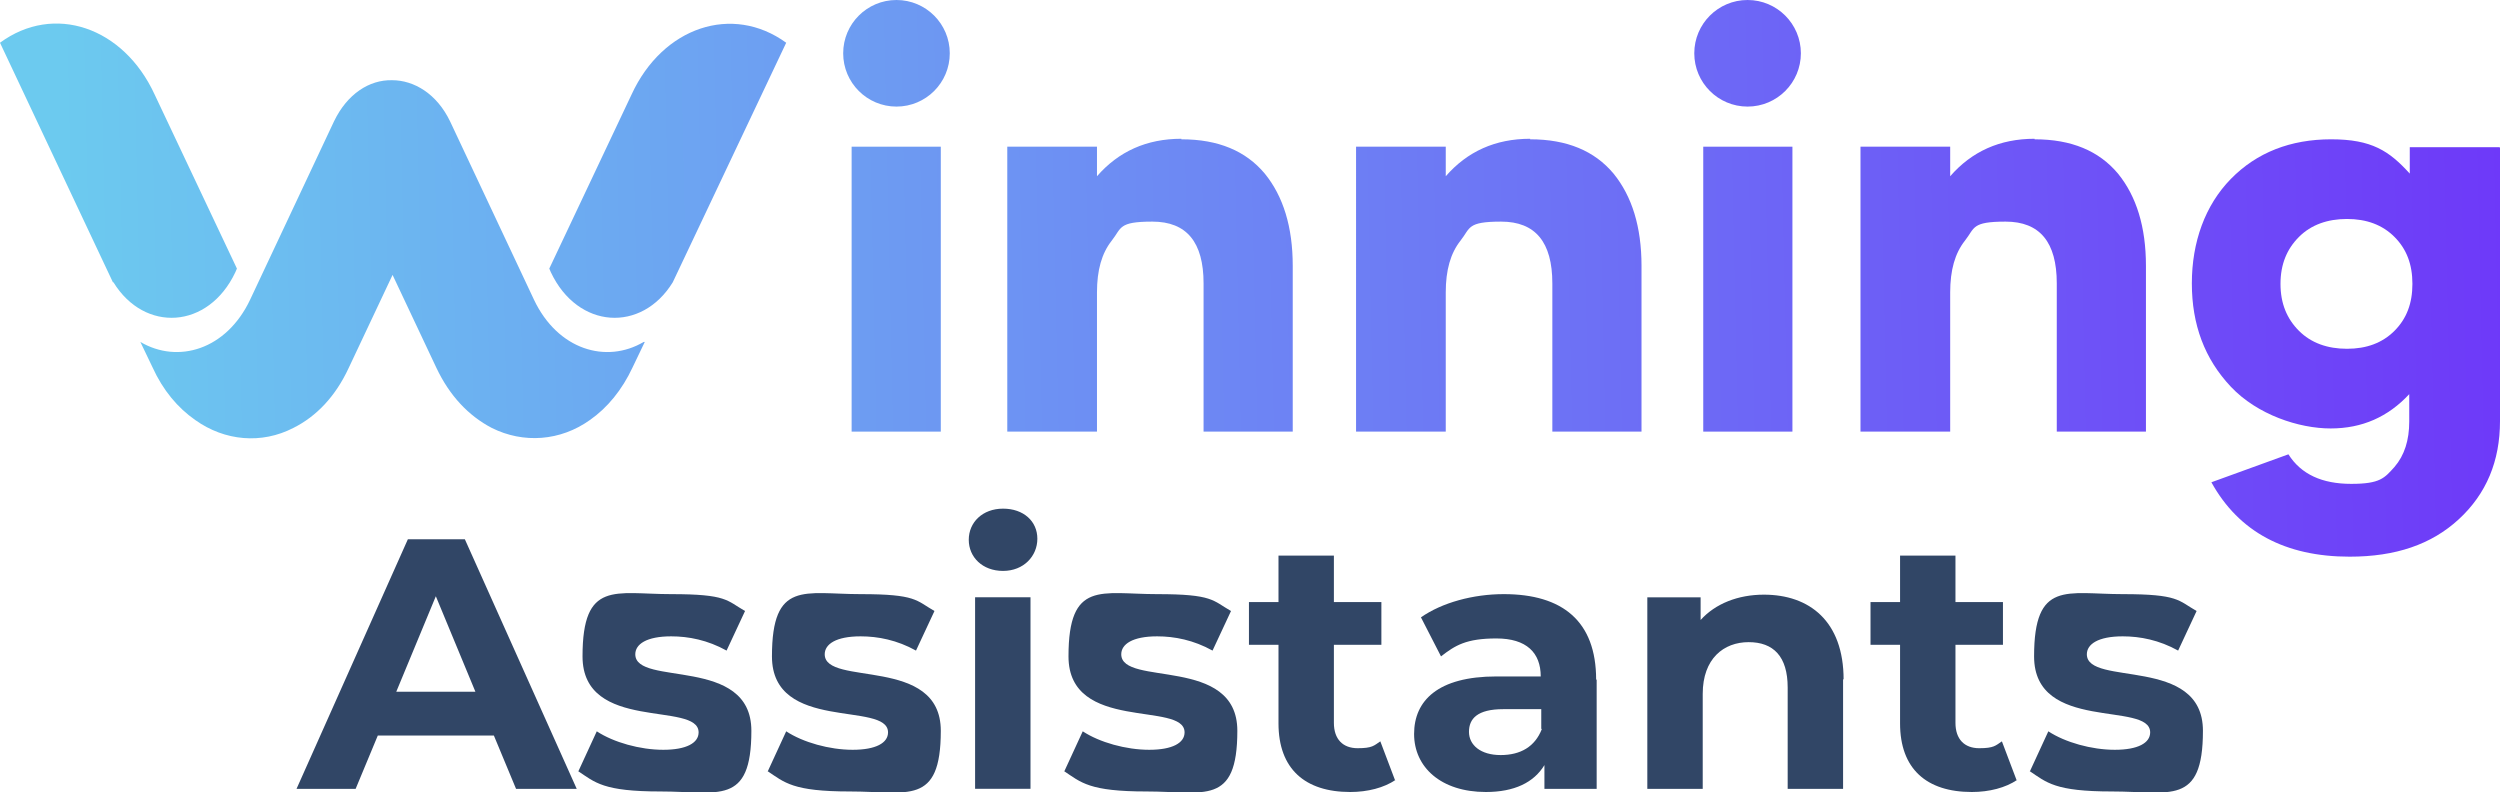 <?xml version="1.0" encoding="UTF-8"?>
<svg id="Layer_1" xmlns="http://www.w3.org/2000/svg" xmlns:xlink="http://www.w3.org/1999/xlink" version="1.1" viewBox="0 0 473.8 150.1">
  <!-- Generator: Adobe Illustrator 29.0.0, SVG Export Plug-In . SVG Version: 2.1.0 Build 186)  -->
  <defs>
    <style>
      .st0 {
        fill: url(#linear-gradient2);
      }

      .st1 {
        fill: url(#linear-gradient1);
      }

      .st2 {
        fill: url(#linear-gradient9);
      }

      .st3 {
        fill: url(#linear-gradient3);
      }

      .st4 {
        fill: url(#linear-gradient6);
      }

      .st5 {
        fill: url(#linear-gradient8);
      }

      .st6 {
        fill: url(#linear-gradient7);
      }

      .st7 {
        fill: url(#linear-gradient5);
      }

      .st8 {
        fill: url(#linear-gradient4);
      }

      .st9 {
        fill: url(#linear-gradient10);
      }

      .st10 {
        fill: url(#linear-gradient);
      }

      .st11 {
        fill: #314666;
      }
    </style>
    <linearGradient id="linear-gradient" x1="19.6" y1="1421.3" x2="490.3" y2="1431.7" gradientTransform="translate(0 1480.1) scale(1 -1)" gradientUnits="userSpaceOnUse">
      <stop offset="0" stop-color="#6ccaef"/>
      <stop offset="1" stop-color="#6e34f9"/>
    </linearGradient>
    <linearGradient id="linear-gradient1" x1="19.6" y1="1419.9" x2="490.4" y2="1430.2" gradientTransform="translate(0 1480.1) scale(1 -1)" gradientUnits="userSpaceOnUse">
      <stop offset="0" stop-color="#6ccaef"/>
      <stop offset="1" stop-color="#6e34f9"/>
    </linearGradient>
    <linearGradient id="linear-gradient2" x1="19.7" y1="1417.8" x2="490.4" y2="1428.1" gradientTransform="translate(0 1480.1) scale(1 -1)" gradientUnits="userSpaceOnUse">
      <stop offset="0" stop-color="#6ccaef"/>
      <stop offset="1" stop-color="#6e34f9"/>
    </linearGradient>
    <linearGradient id="linear-gradient3" x1="20" y1="1404.9" x2="490.7" y2="1415.2" gradientTransform="translate(0 1480.1) scale(1 -1)" gradientUnits="userSpaceOnUse">
      <stop offset="0" stop-color="#6ccaef"/>
      <stop offset="1" stop-color="#6e34f9"/>
    </linearGradient>
    <linearGradient id="linear-gradient4" x1="19.7" y1="1418.5" x2="490.4" y2="1428.9" gradientTransform="translate(0 1480.1) scale(1 -1)" gradientUnits="userSpaceOnUse">
      <stop offset="0" stop-color="#6ccaef"/>
      <stop offset="1" stop-color="#6e34f9"/>
    </linearGradient>
    <linearGradient id="linear-gradient5" x1="18.7" y1="1463.1" x2="489.4" y2="1473.5" gradientTransform="translate(0 1480.1) scale(1 -1)" gradientUnits="userSpaceOnUse">
      <stop offset="0" stop-color="#6ccaef"/>
      <stop offset="1" stop-color="#6e34f9"/>
    </linearGradient>
    <linearGradient id="linear-gradient6" x1="19.6" y1="1422.1" x2="490.3" y2="1432.4" gradientTransform="translate(0 1480.1) scale(1 -1)" gradientUnits="userSpaceOnUse">
      <stop offset="0" stop-color="#6ccaef"/>
      <stop offset="1" stop-color="#6e34f9"/>
    </linearGradient>
    <linearGradient id="linear-gradient7" x1="18.6" y1="1466.7" x2="489.4" y2="1477" gradientTransform="translate(0 1480.1) scale(1 -1)" gradientUnits="userSpaceOnUse">
      <stop offset="0" stop-color="#6ccaef"/>
      <stop offset="1" stop-color="#6e34f9"/>
    </linearGradient>
    <linearGradient id="linear-gradient8" x1="11.8" y1="1447.6" x2="482.5" y2="1457.9" gradientTransform="translate(0 1480.1) scale(1 -1)" gradientUnits="userSpaceOnUse">
      <stop offset="0" stop-color="#6ccaef"/>
      <stop offset="1" stop-color="#6e34f9"/>
    </linearGradient>
    <linearGradient id="linear-gradient9" x1="11.9" y1="1445.3" x2="482.6" y2="1455.6" gradientTransform="translate(0 1480.1) scale(1 -1)" gradientUnits="userSpaceOnUse">
      <stop offset="0" stop-color="#6ccaef"/>
      <stop offset="1" stop-color="#6e34f9"/>
    </linearGradient>
    <linearGradient id="linear-gradient10" x1="12.2" y1="1429.3" x2="482.9" y2="1439.7" gradientTransform="translate(0 1480.1) scale(1 -1)" gradientUnits="userSpaceOnUse">
      <stop offset="0" stop-color="#6ccaef"/>
      <stop offset="1" stop-color="#6e34f9"/>
    </linearGradient>
  </defs>
  <g>
    <g>
      <path class="st10" d="M223.9,26.4c7,0,12.2,2.2,15.8,6.5,3.5,4.3,5.3,10.1,5.3,17.5v31.4h-16.9v-28.1c0-7.8-3.2-11.7-9.7-11.7s-5.8,1.2-7.7,3.6c-1.9,2.4-2.8,5.6-2.8,9.8v26.4h-17V27.8h17v5.6c4.1-4.7,9.4-7.1,16-7.1h0Z"/>
      <path class="st1" d="M290,26.4c7,0,12.2,2.2,15.8,6.5,3.5,4.3,5.3,10.1,5.3,17.5v31.4h-16.9v-28.1c0-7.8-3.2-11.7-9.7-11.7s-5.8,1.2-7.7,3.6c-1.9,2.4-2.8,5.6-2.8,9.8v26.4h-17V27.8h17v5.6c4.1-4.7,9.4-7.1,16-7.1h0Z"/>
      <path class="st0" d="M385.6,26.4c7,0,12.2,2.2,15.8,6.5,3.5,4.3,5.3,10.1,5.3,17.5v31.4h-16.9v-28.1c0-7.8-3.2-11.7-9.7-11.7s-5.8,1.2-7.7,3.6c-1.9,2.4-2.8,5.6-2.8,9.8v26.4h-17V27.8h17v5.6c4.1-4.7,9.4-7.1,16-7.1h0Z"/>
      <path class="st3" d="M473.8,27.9v51.9c0,7.6-2.6,13.8-7.8,18.6-5.2,4.8-12,7.1-20.7,7.1-12.2,0-21-4.7-26.2-14.1l14.6-5.3c2.4,3.8,6.4,5.6,11.9,5.6s6.3-1.1,8.2-3.2c1.9-2.2,2.8-5.1,2.8-8.6v-5.2c-4,4.3-8.9,6.5-14.9,6.5s-13.9-2.6-18.9-7.9c-5-5.3-7.4-11.8-7.4-19.6s2.5-14.8,7.4-19.8,11.3-7.5,19-7.5,11,2.2,14.9,6.5v-5h17c0,.1,0,.1,0,.1ZM444.8,66.1c3.7,0,6.7-1.1,9-3.4s3.4-5.2,3.4-8.9-1.1-6.6-3.4-8.9c-2.3-2.3-5.3-3.4-9-3.4s-6.8,1.1-9.1,3.4-3.5,5.2-3.5,8.9,1.2,6.6,3.5,8.9c2.3,2.3,5.4,3.4,9.1,3.4h0Z"/>
      <g>
        <path class="st8" d="M322.8,27.8v54h16.9V27.8h-16.9Z"/>
        <circle class="st7" cx="331.2" cy="10.1" r="10.1"/>
      </g>
    </g>
    <g>
      <path class="st4" d="M161.4,27.8v54h16.9V27.8h-16.9Z"/>
      <circle class="st6" cx="169.9" cy="10.1" r="10.1"/>
    </g>
    <path class="st5" d="M21.4,53.5L0,8.1C10.2.6,23.4,5.1,29.3,17.9l15.6,33-.3.7c-5.1,10.8-17.2,11.5-23.1,1.9Z"/>
    <g>
      <path class="st2" d="M127.5,53.5l21.5-45.4c-10.2-7.4-23.4-3-29.3,9.8l-15.6,33,.3.7c5.1,10.8,17.2,11.5,23.1,1.9h0Z"/>
      <path class="st9" d="M122.2,64.8l-2.3,4.8c-2,4.3-4.8,7.7-8.1,10-5.6,4-12.6,4.5-18.6,1.5-4.4-2.3-8-6.1-10.5-11.4l-8.3-17.6-8.3,17.6c-2.5,5.4-6.1,9.2-10.5,11.4-6,3.1-13,2.5-18.6-1.5-3.3-2.3-6.1-5.6-8.1-10l-2.3-4.8c7.1,4.2,16.3,1.5,20.8-8l15.9-33.8c2.5-5.2,6.7-7.9,11-7.8,4.2,0,8.5,2.6,11,7.8l15.9,33.8c4.5,9.5,13.7,12.2,20.8,8h0Z"/>
    </g>
  </g>
  <g>
    <path class="st11" d="M93.6,139.4h-22l-4.2,10.1h-11.2l21.1-47.3h10.8l21.2,47.3h-11.5l-4.2-10.1h0ZM90.1,131.1l-7.5-18.1-7.5,18.1h15Z"/>
    <path class="st11" d="M109.6,146.2l3.5-7.6c3.2,2.1,8.2,3.5,12.6,3.5s6.7-1.3,6.7-3.3c0-6-22,.1-22-14.4s6.2-11.8,16.8-11.8,10.5,1.2,14,3.2l-3.5,7.5c-3.6-2-7.2-2.7-10.5-2.7-4.7,0-6.8,1.5-6.8,3.4,0,6.2,22,.2,22,14.5s-6.3,11.5-17.2,11.5-12.4-1.7-15.7-3.9h0Z"/>
    <path class="st11" d="M145.5,146.2l3.5-7.6c3.2,2.1,8.2,3.5,12.6,3.5s6.7-1.3,6.7-3.3c0-6-22,.1-22-14.4s6.2-11.8,16.8-11.8,10.5,1.2,14,3.2l-3.5,7.5c-3.6-2-7.2-2.7-10.5-2.7-4.7,0-6.8,1.5-6.8,3.4,0,6.2,22,.2,22,14.5s-6.3,11.5-17.2,11.5-12.4-1.7-15.7-3.9h0Z"/>
    <path class="st11" d="M183.6,102.3c0-3.3,2.6-5.9,6.5-5.9s6.5,2.4,6.5,5.7-2.6,6.1-6.5,6.1-6.5-2.6-6.5-5.9ZM184.8,113.2h10.5v36.3h-10.5v-36.3Z"/>
    <path class="st11" d="M201.7,146.2l3.5-7.6c3.2,2.1,8.2,3.5,12.6,3.5s6.7-1.3,6.7-3.3c0-6-22,.1-22-14.4s6.2-11.8,16.8-11.8,10.5,1.2,14,3.2l-3.5,7.5c-3.6-2-7.2-2.7-10.5-2.7-4.7,0-6.8,1.5-6.8,3.4,0,6.2,22,.2,22,14.5s-6.3,11.5-17.2,11.5-12.4-1.7-15.7-3.9h0Z"/>
    <path class="st11" d="M264.5,147.8c-2.2,1.5-5.3,2.3-8.6,2.3-8.6,0-13.6-4.4-13.6-13v-14.9h-5.6v-8.1h5.6v-8.8h10.5v8.8h9v8.1h-9v14.8c0,3.1,1.7,4.8,4.5,4.8s3.1-.5,4.3-1.3l2.8,7.4h0Z"/>
    <path class="st11" d="M302.6,128.8v20.7h-9.9v-4.5c-2,3.3-5.7,5.1-11.1,5.1-8.5,0-13.6-4.7-13.6-11s4.5-10.9,15.6-10.9h8.4c0-4.5-2.7-7.2-8.4-7.2s-7.8,1.3-10.5,3.4l-3.8-7.4c4-2.8,9.9-4.4,15.7-4.4,11.1,0,17.5,5.1,17.5,16.2h0ZM292.1,138.1v-3.7h-7.2c-4.9,0-6.5,1.8-6.5,4.3s2.2,4.4,6,4.4,6.5-1.6,7.8-4.9h0Z"/>
    <path class="st11" d="M349.3,128.7v20.8h-10.5v-19.2c0-5.9-2.7-8.6-7.4-8.6s-8.7,3.1-8.7,9.8v18h-10.5v-36.3h10.1v4.3c2.8-3.1,7.1-4.8,12-4.8,8.6,0,15.1,5,15.1,16.1h0Z"/>
    <path class="st11" d="M382.3,147.8c-2.2,1.5-5.3,2.3-8.6,2.3-8.6,0-13.6-4.4-13.6-13v-14.9h-5.6v-8.1h5.6v-8.8h10.5v8.8h9v8.1h-9v14.8c0,3.1,1.7,4.8,4.5,4.8s3.1-.5,4.3-1.3l2.8,7.4h0Z"/>
    <path class="st11" d="M384.7,146.2l3.5-7.6c3.2,2.1,8.2,3.5,12.6,3.5s6.7-1.3,6.7-3.3c0-6-22,.1-22-14.4s6.2-11.8,16.8-11.8,10.5,1.2,14,3.2l-3.5,7.5c-3.6-2-7.2-2.7-10.5-2.7-4.7,0-6.8,1.5-6.8,3.4,0,6.2,22,.2,22,14.5s-6.3,11.5-17.2,11.5-12.4-1.7-15.7-3.9h0Z"/>
  </g>
</svg>